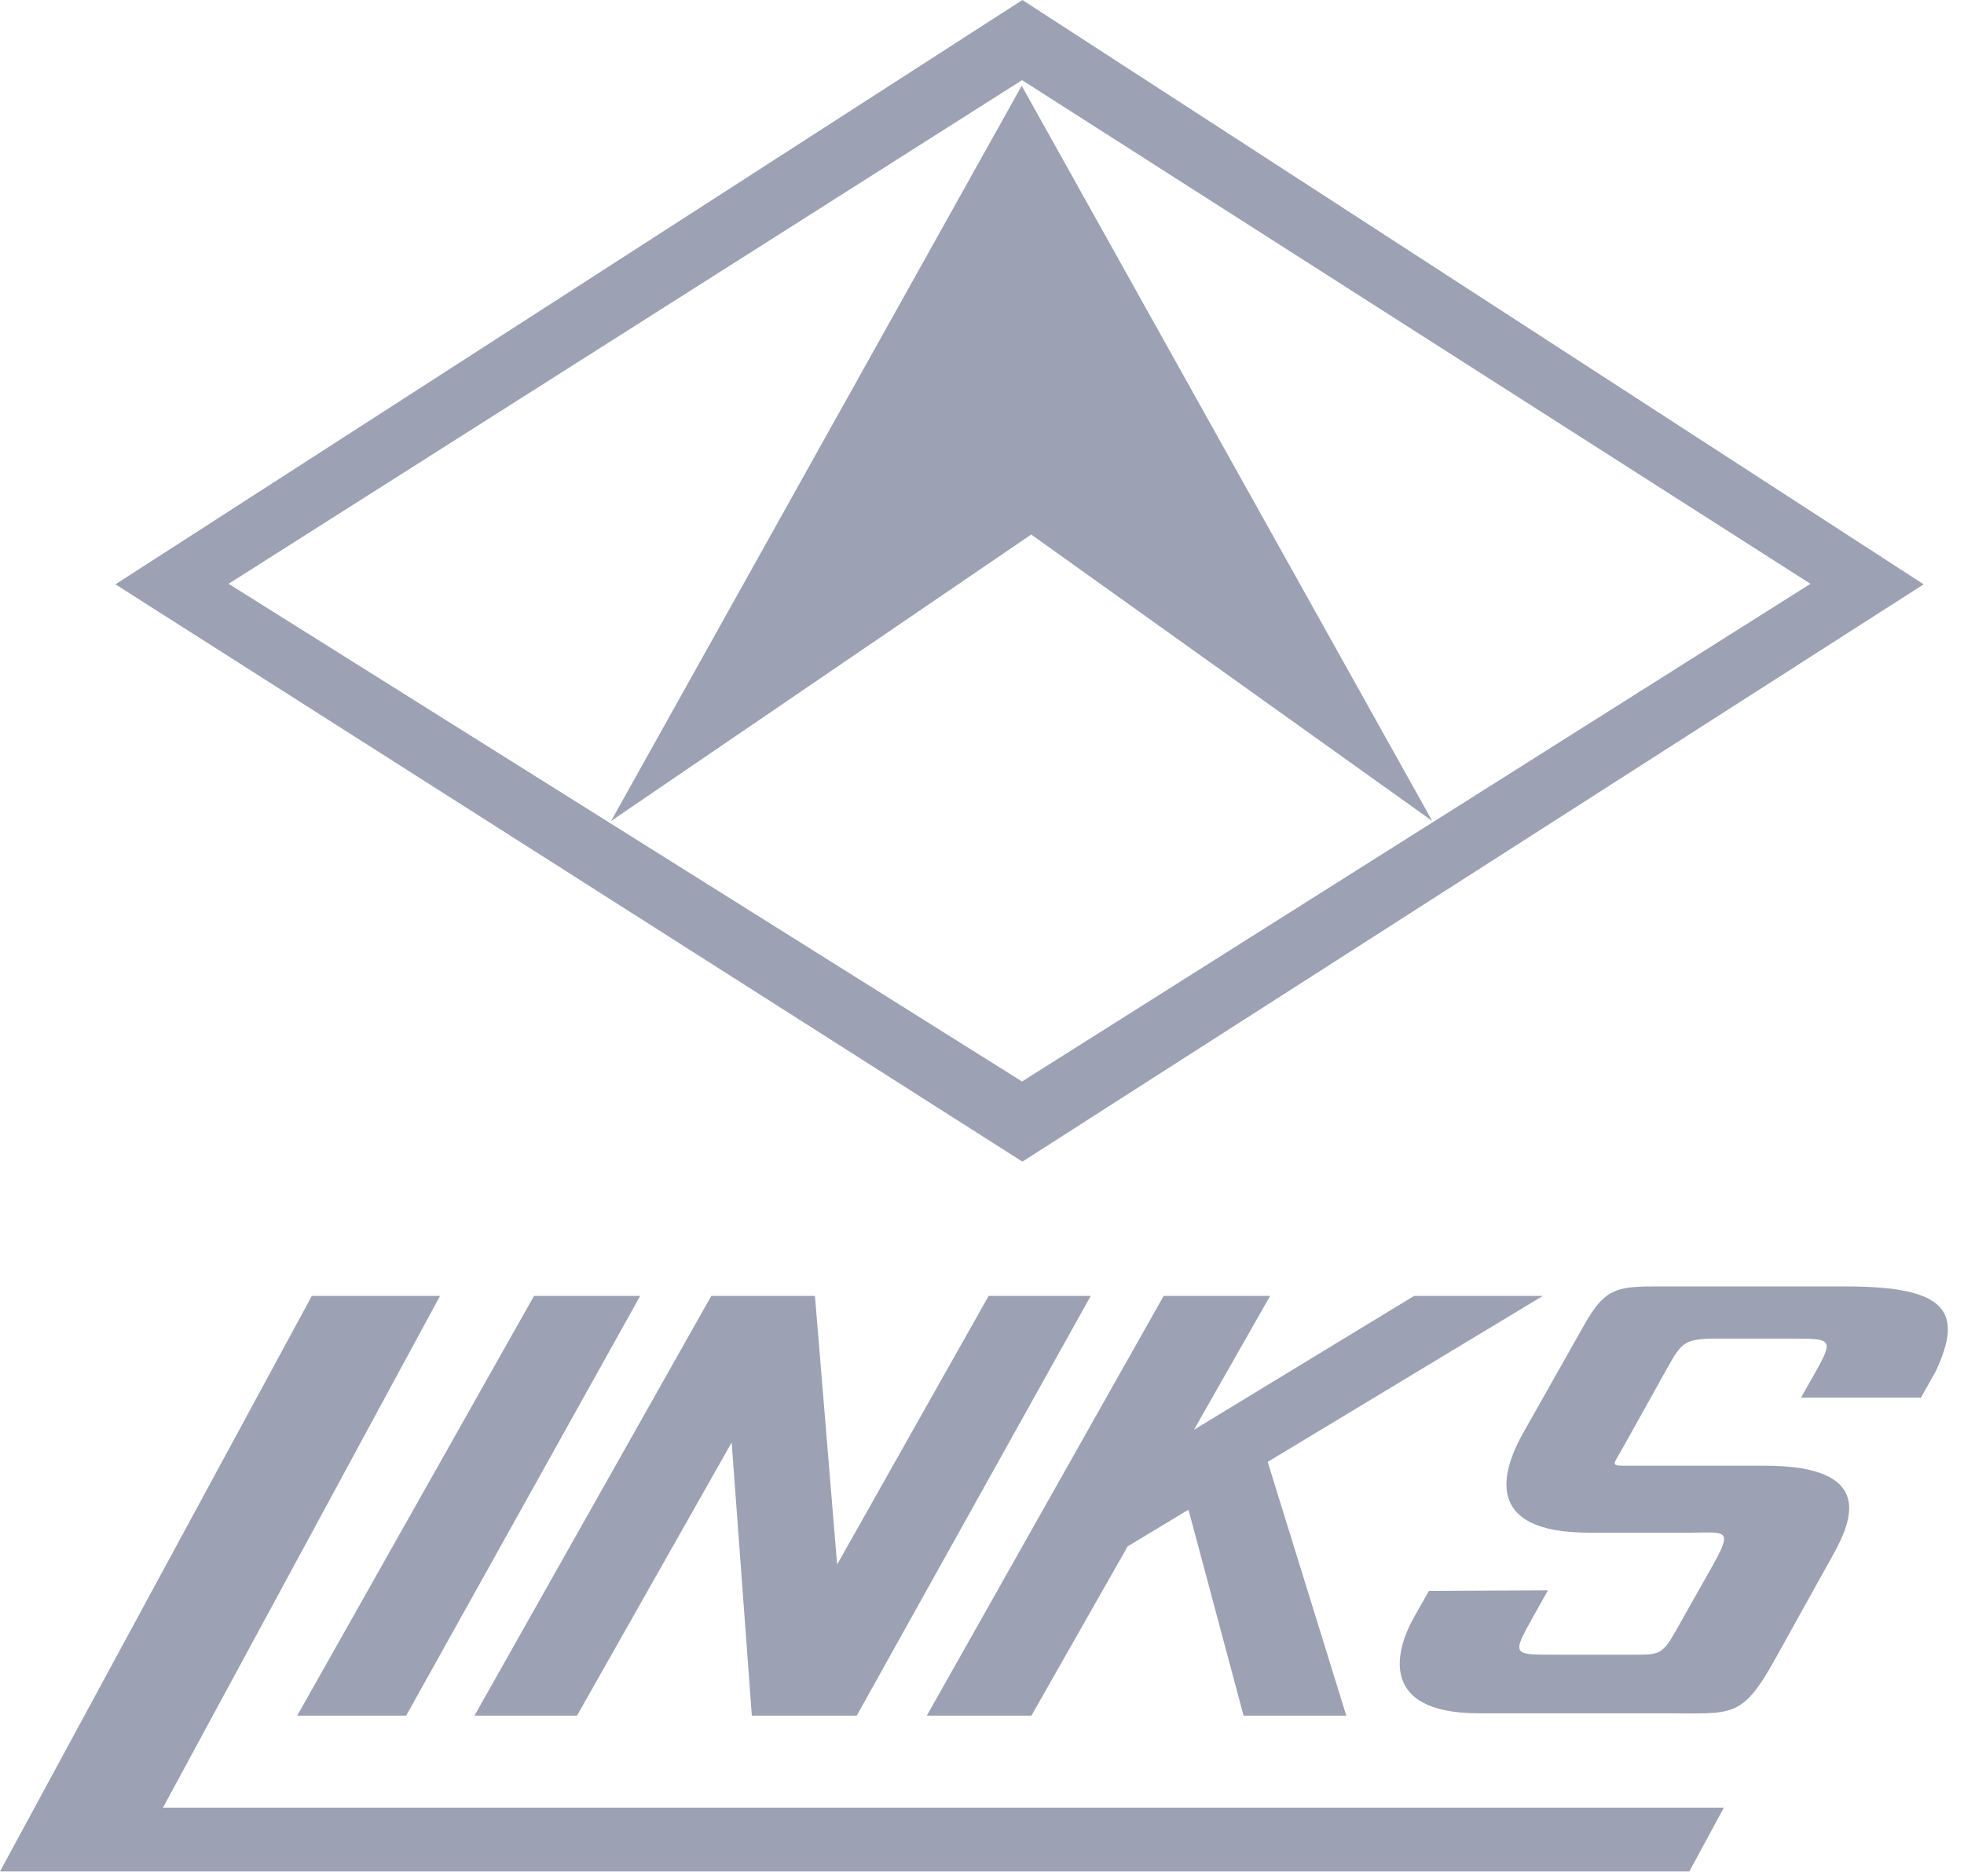 <?xml version="1.0" encoding="UTF-8"?> <svg xmlns="http://www.w3.org/2000/svg" width="67" height="64" viewBox="0 0 67 64" fill="none"><path fill-rule="evenodd" clip-rule="evenodd" d="M10.638 44.209L15.011 44.209L5.559 61.667H58.808L57.63 63.843H0L10.638 44.209ZM3.938 19.934L34.878 0L65.623 19.934L34.878 39.628L3.938 19.934ZM7.798 19.916L34.866 2.734L61.762 19.916L34.866 36.894L7.798 19.916ZM53.043 56.449C54.081 56.449 54.669 56.449 55.706 56.449C56.539 56.449 56.697 56.472 57.131 55.701C57.571 54.921 58.014 54.138 58.453 53.358C59.15 52.121 58.819 52.286 57.635 52.286H54.204C50.585 52.286 51.202 50.196 52.006 48.806L54.035 45.214C54.733 43.978 55.114 43.886 56.476 43.886C57.027 43.886 57.579 43.886 58.13 43.886H62.994C66.454 43.886 66.981 44.773 66.03 46.792L65.531 47.681C64.167 47.681 62.803 47.681 61.44 47.681C61.571 47.45 61.702 47.218 61.833 46.987C62.59 45.65 62.552 45.665 61.039 45.665C60.136 45.665 59.532 45.665 58.629 45.665C57.449 45.665 57.38 45.767 56.826 46.762C56.338 47.638 55.847 48.517 55.359 49.394C54.998 50.042 54.894 50.001 55.66 50.001H60.193C63.971 50.001 63.192 51.857 62.536 53.037L60.55 56.61C59.424 58.637 59.088 58.449 56.908 58.449H50.458C46.933 58.449 47.657 56.2 48.228 55.189L48.747 54.271C50.1 54.265 51.453 54.259 52.807 54.252C52.634 54.561 52.461 54.871 52.288 55.179C51.571 56.46 51.603 56.449 53.043 56.449ZM39.697 44.209L43.328 44.209L40.732 48.775L40.733 48.774L48.24 44.209H52.632L43.246 49.871L45.928 58.528H42.423L40.544 51.502L38.469 52.754L35.185 58.528H31.618L39.697 44.209ZM24.265 44.209L27.801 44.21L28.558 53.372L33.727 44.209L37.209 44.209L29.226 58.528H25.649L25.648 58.528L24.96 49.209L19.684 58.528H16.186L24.265 44.209ZM18.218 44.209L21.839 44.209L13.856 58.528H10.139L18.218 44.209Z" fill="#9CA2B3"></path><path d="M20.847 28.007L34.854 2.926L48.86 28.007L35.179 18.235L20.847 28.007Z" fill="#9CA2B3"></path></svg> 